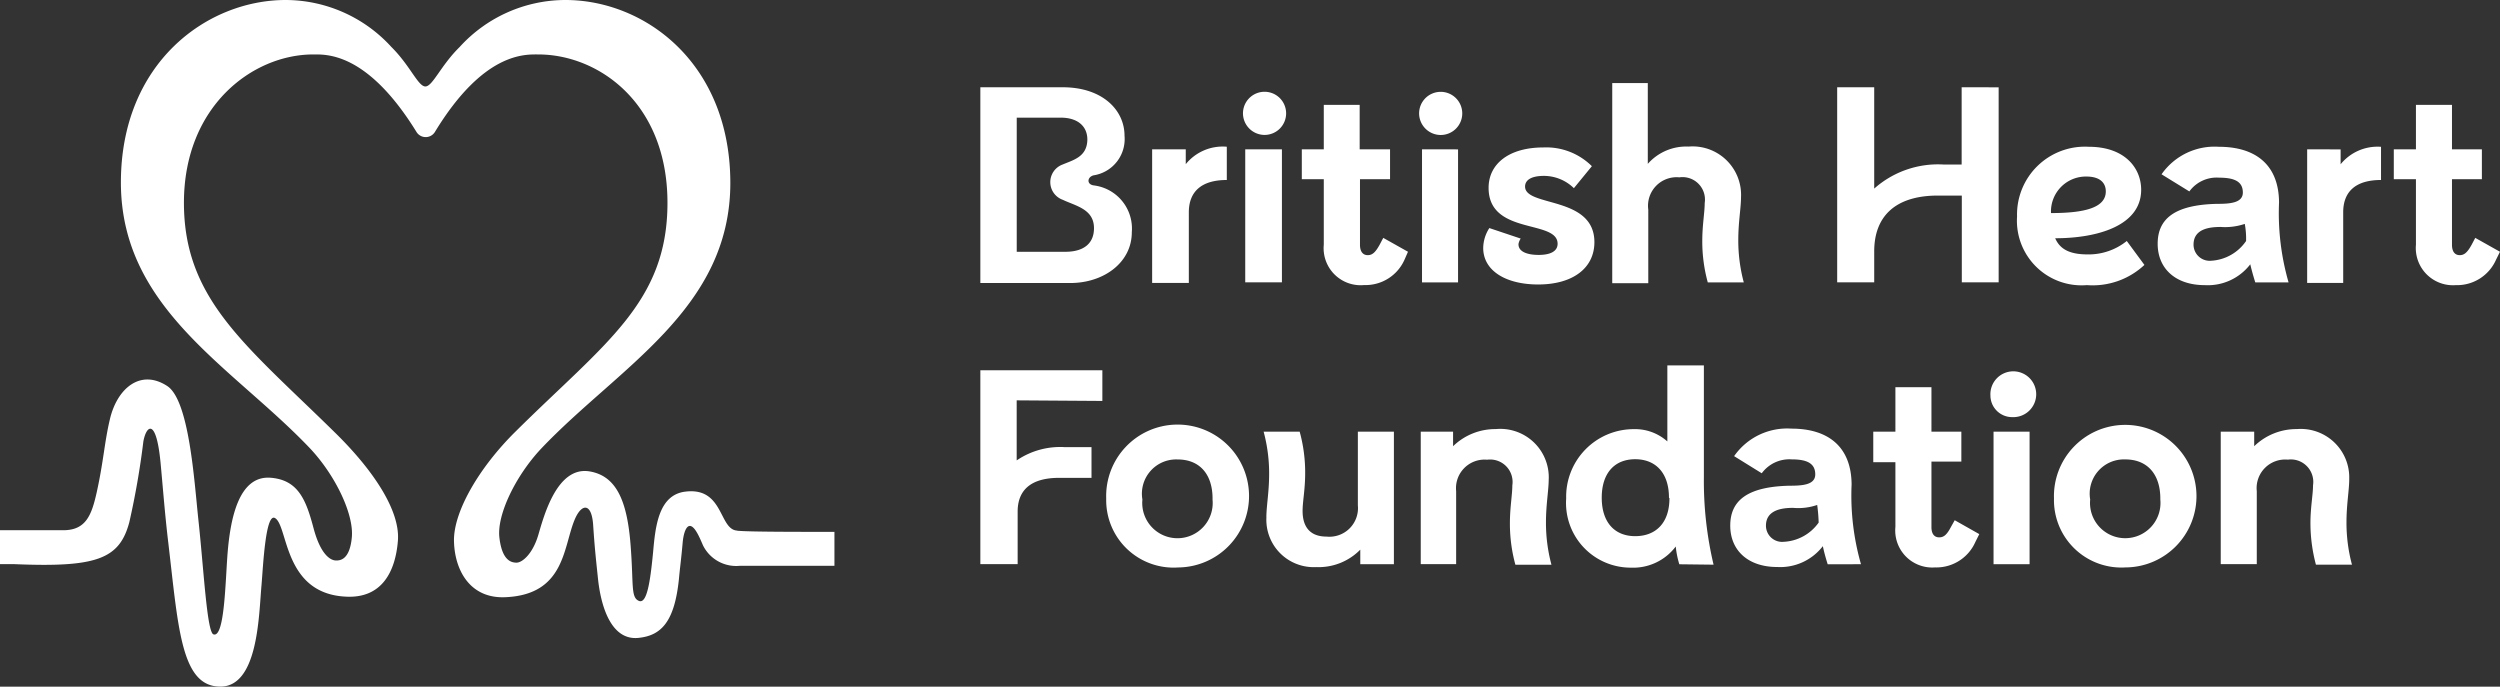 <?xml version="1.0" encoding="UTF-8"?>
<svg xmlns="http://www.w3.org/2000/svg" width="236.258" height="64.891" viewBox="0 0 236.258 64.891">
  <rect x="0" y="0" width="236.258" height="64.891" fill="#333333" stroke="none"/>
  <path id="BHF_logo-white" data-name="BHF logo-white" d="M76.735,57.231c-1.711-.122-1.252-4.124-4.872-3.681-2.566.305-2.841,3.36-3.055,5.743-.26,2.658-.565,4.918-1.344,4.582s-.489-1.527-.779-5.239c-.321-4.246-1.359-6.583-3.895-7-3.055-.489-4.292,4.185-4.826,6s-1.527,2.627-2.062,2.627-1.375-.244-1.619-2.383,1.527-5.819,3.956-8.4C65.57,41.76,76.109,36.307,76.109,24.364,76.093,13.062,68.044,7.09,60.515,7.09a13.532,13.532,0,0,0-9.989,4.444c-1.787,1.756-2.551,3.727-3.238,3.727s-1.436-1.97-3.207-3.727A13.562,13.562,0,0,0,34.093,7.09c-7.468,0-15.578,5.956-15.578,17.243,0,11.943,10.523,17.4,17.869,25.124,2.428,2.581,4.154,6.247,3.956,8.4s-1.115,2.215-1.527,2.2S37.422,59.644,36.72,57s-1.436-4.582-4.108-4.765c-2.978-.183-3.757,3.91-4.017,7.163-.214,2.795-.29,8.049-1.344,7.636-.611-.26-.916-6.277-1.42-10.89-.382-3.574-.855-11.21-2.932-12.57-2.52-1.649-4.735.2-5.422,3.131-.519,2.184-.6,4-1.252,6.934-.489,2.184-1.039,3.559-3.162,3.559H7.09v3.207H8.48c7.728.321,9.9-.473,10.829-3.956a75.892,75.892,0,0,0,1.329-7.636c.275-1.527,1.207-2.276,1.619,1.94.2,2.092.4,4.765.718,7.468.947,7.972,1.191,13.486,4.674,13.746,3.864.336,3.895-6.766,4.154-9.576.153-1.787.382-6.888,1.283-6.338,1.252.748.779,7.163,6.72,7.423,3.406.168,4.658-2.413,4.887-5.284s-2.367-6.7-5.88-10.157c-8.461-8.324-14.341-12.615-14.341-21.779s6.522-14.021,12.218-14.021c1.252,0,5.1-.214,9.744,7.3a1.023,1.023,0,0,0,1.772,0c4.582-7.514,8.477-7.3,9.744-7.3,5.7,0,12.218,4.582,12.218,14.021s-5.941,13.272-14.341,21.6c-3.5,3.452-5.9,7.636-5.834,10.386s1.527,5.452,4.887,5.284c5.743-.26,5.422-4.964,6.6-7.514.641-1.359,1.527-1.359,1.665.687s.214,2.764.443,4.948c.275,2.81,1.283,5.972,3.818,5.727,2.184-.214,3.436-1.527,3.849-5.605.107-1.176.2-1.711.351-3.421.092-.977.382-1.711.809-1.527s.825,1.145,1.115,1.817a3.5,3.5,0,0,0,3.467,1.924h8.95V57.353c-3.5,0-8.125,0-9.164-.107m30.744-41.909c3.711,0,5.834,2.123,5.834,4.582a3.467,3.467,0,0,1-2.932,3.742c-.6.168-.657.84,0,.947a4.108,4.108,0,0,1,3.62,4.429c0,2.871-2.657,4.8-5.819,4.8H99.736v-18.5Zm-4.353,15.548h4.582c1.726,0,2.719-.764,2.719-2.23,0-1.8-1.7-2.092-2.963-2.688a1.772,1.772,0,0,1,0-3.33c1.054-.443,2.306-.733,2.337-2.352,0-1.268-.916-2.077-2.52-2.077h-4.154ZM119.148,21.2v1.405a4.49,4.49,0,0,1,3.879-1.649V24.1c-2.4,0-3.589,1.1-3.589,3.055v6.674h-3.467V21.2Zm5.407-3.406a2.039,2.039,0,1,1,2.031,2.047,2.047,2.047,0,0,1-2.031-2.047Zm3.681,3.406v12.57h-3.467V21.2Zm11.592,10.416a4.032,4.032,0,0,1-3.818,2.413,3.5,3.5,0,0,1-3.818-3.818V24.028h-2.077V21.2h2.077V17h3.391v4.2h2.871v2.826h-2.841v6.2c0,.657.29.977.733.977s.733-.275,1.13-.993l.336-.641,2.337,1.313ZM141.2,17.8a2.039,2.039,0,1,1,2.031,2.047A2.047,2.047,0,0,1,141.2,17.8Zm3.681,3.406v12.57h-3.406V21.2Zm5.712,8.981c0,.657.764.993,1.909.993s1.787-.367,1.787-1.054c0-2.321-6.522-.779-6.522-5.284,0-2.276,1.94-3.818,5.178-3.818a6.109,6.109,0,0,1,4.582,1.772l-1.7,2.077a4.063,4.063,0,0,0-2.826-1.161c-1.283,0-1.787.443-1.787,1.008,0,1.955,6.552.855,6.552,5.254,0,2.459-2.047,4-5.315,4-3.055,0-5.193-1.3-5.193-3.452a3.543,3.543,0,0,1,.58-1.879l2.963.993a1.3,1.3,0,0,0-.214.55Zm21.031-4.506c0,1.039-.26,2.383-.26,4.078a15.272,15.272,0,0,0,.519,4.017H168.48a14.662,14.662,0,0,1-.519-3.91c0-1.527.229-2.688.229-3.589a2.123,2.123,0,0,0-2.4-2.428,2.7,2.7,0,0,0-2.932,3.055v6.949h-3.406V14.94h3.36v7.636a4.842,4.842,0,0,1,3.849-1.634,4.582,4.582,0,0,1,4.964,4.735Zm24.345-10.34V33.772h-3.482v-8.2h-2.26c-4.032,0-6.018,1.97-6.018,5.269v2.932h-3.5V15.337h3.5v9.576a9.072,9.072,0,0,1,6.537-2.276h1.726v-7.3Zm13.776,16.785a7.148,7.148,0,0,1-5.437,1.909,6.109,6.109,0,0,1-6.6-6.491,6.415,6.415,0,0,1,6.781-6.583c3.391,0,4.948,2,4.948,4.063,0,3.436-4.215,4.582-8.125,4.582.443,1.023,1.359,1.527,3.055,1.527a5.758,5.758,0,0,0,3.711-1.268Zm-8.828-4.9c3.162,0,5.178-.5,5.178-2.047,0-.809-.55-1.405-1.833-1.405a3.3,3.3,0,0,0-3.345,3.452Zm19.305,6.552c-.183-.58-.336-1.13-.473-1.711a5.055,5.055,0,0,1-4.292,1.97c-2.81,0-4.46-1.6-4.46-3.91s1.527-3.681,5.605-3.772c1.207,0,2.444-.076,2.444-1.069s-.718-1.405-2.23-1.405a3.192,3.192,0,0,0-2.826,1.3l-2.627-1.619a6.109,6.109,0,0,1,5.422-2.6c3.406,0,5.666,1.649,5.682,5.269a23.567,23.567,0,0,0,.9,7.545Zm-.871-3.91a7.579,7.579,0,0,0-.122-1.619,5.85,5.85,0,0,1-2.276.29c-1.008,0-2.566.153-2.566,1.665a1.527,1.527,0,0,0,1.665,1.527A4.292,4.292,0,0,0,219.354,29.862Zm8.935-8.66v1.405a4.49,4.49,0,0,1,3.818-1.649V24.1c-2.4,0-3.574,1.1-3.574,3.055v6.674h-3.406V21.2Zm14.693,10.416a4.032,4.032,0,0,1-3.818,2.413,3.513,3.513,0,0,1-3.757-3.818V24.028h-2.092V21.2h2.092V17h3.406v4.2h2.826v2.826h-2.826v6.2c0,.657.29.977.733.977s.733-.275,1.13-.993l.336-.641,2.337,1.313Zm-139.809,13.3V50.6a7.3,7.3,0,0,1,4.582-1.252h2.489v2.9h-3.055c-2.734,0-3.925,1.207-3.925,3.192v4.964H99.736V42.08h11.531v2.9Zm8.461,9.286a6.751,6.751,0,1,1,6.812,6.506,6.369,6.369,0,0,1-6.812-6.506Zm10.05,0c0-2.306-1.222-3.7-3.3-3.7a3.238,3.238,0,0,0-3.33,3.788,3.33,3.33,0,1,0,6.628,0Zm5.086,1.756c0-1.039.26-2.4.26-4.047a15.136,15.136,0,0,0-.519-4.032h3.406a14.525,14.525,0,0,1,.519,3.925c0,1.527-.244,2.673-.244,3.559,0,1.527.718,2.428,2.26,2.428a2.7,2.7,0,0,0,2.963-2.948V47.884h3.406V60.408h-3.177V59.033a5.514,5.514,0,0,1-4.17,1.649,4.475,4.475,0,0,1-4.7-4.719Zm26.682-3.6c0,1.039-.26,2.383-.26,4.078a15.273,15.273,0,0,0,.519,4.017H150.3a14.662,14.662,0,0,1-.519-3.91c0-1.527.229-2.7.229-3.589a2.123,2.123,0,0,0-2.383-2.428A2.7,2.7,0,0,0,144.7,53.5v6.9h-3.345V47.884h3.055v1.375a5.727,5.727,0,0,1,4.032-1.619,4.582,4.582,0,0,1,5.01,4.719Zm12.341,8.049a8.614,8.614,0,0,1-.336-1.68,5.04,5.04,0,0,1-4.246,2,6.109,6.109,0,0,1-6.109-6.537,6.384,6.384,0,0,1,6.369-6.552,4.582,4.582,0,0,1,3.192,1.161V41.622h3.452V52.176a34.381,34.381,0,0,0,.916,8.278Zm-.977-6.292c0-2.337-1.252-3.635-3.192-3.635s-3.161,1.3-3.161,3.635,1.222,3.635,3.161,3.635,3.238-1.237,3.238-3.589Zm15,6.292c-.183-.58-.336-1.13-.458-1.711a5.086,5.086,0,0,1-4.307,1.97c-2.795,0-4.444-1.6-4.444-3.91s1.527-3.681,5.605-3.772c1.207,0,2.428-.076,2.428-1.069s-.7-1.42-2.215-1.42a3.238,3.238,0,0,0-2.841,1.313l-2.612-1.619a6.109,6.109,0,0,1,5.422-2.6c3.406,0,5.651,1.649,5.682,5.269a23.567,23.567,0,0,0,.886,7.545Zm-.855-3.986a15.8,15.8,0,0,0-.137-1.619,5.529,5.529,0,0,1-2.276.275c-.993,0-2.566.168-2.566,1.68a1.527,1.527,0,0,0,1.68,1.527,4.292,4.292,0,0,0,3.3-1.817ZM193.772,58.3a4.032,4.032,0,0,1-3.818,2.413,3.5,3.5,0,0,1-3.742-3.834V50.771h-2.092V47.884h2.092v-4.2h3.406v4.2h2.826V50.71h-2.826v6.2c0,.657.29.962.733.962s.733-.26,1.115-.993l.351-.626,2.322,1.313Zm1.42-13.822a2.165,2.165,0,1,1,2.047,2.031,2.047,2.047,0,0,1-2.047-2.031Zm3.7,3.406V60.408h-3.406V47.884Zm2.306,6.323a6.735,6.735,0,1,1,6.751,6.506,6.369,6.369,0,0,1-6.751-6.506Zm10.05,0c0-2.306-1.237-3.7-3.3-3.7a3.238,3.238,0,0,0-3.329,3.788,3.33,3.33,0,1,0,6.628,0ZM229.1,52.359c0,1.039-.26,2.383-.26,4.078a15.272,15.272,0,0,0,.519,4.017h-3.406a15.274,15.274,0,0,1-.519-3.91c0-1.527.244-2.7.244-3.589a2.123,2.123,0,0,0-2.383-2.428,2.7,2.7,0,0,0-2.932,2.978v6.9h-3.406V47.884h3.162v1.375a5.727,5.727,0,0,1,4.032-1.619,4.582,4.582,0,0,1,4.948,4.719Z" transform="translate(-7.09 -7.09)" fill="#fff"></path>
</svg>
